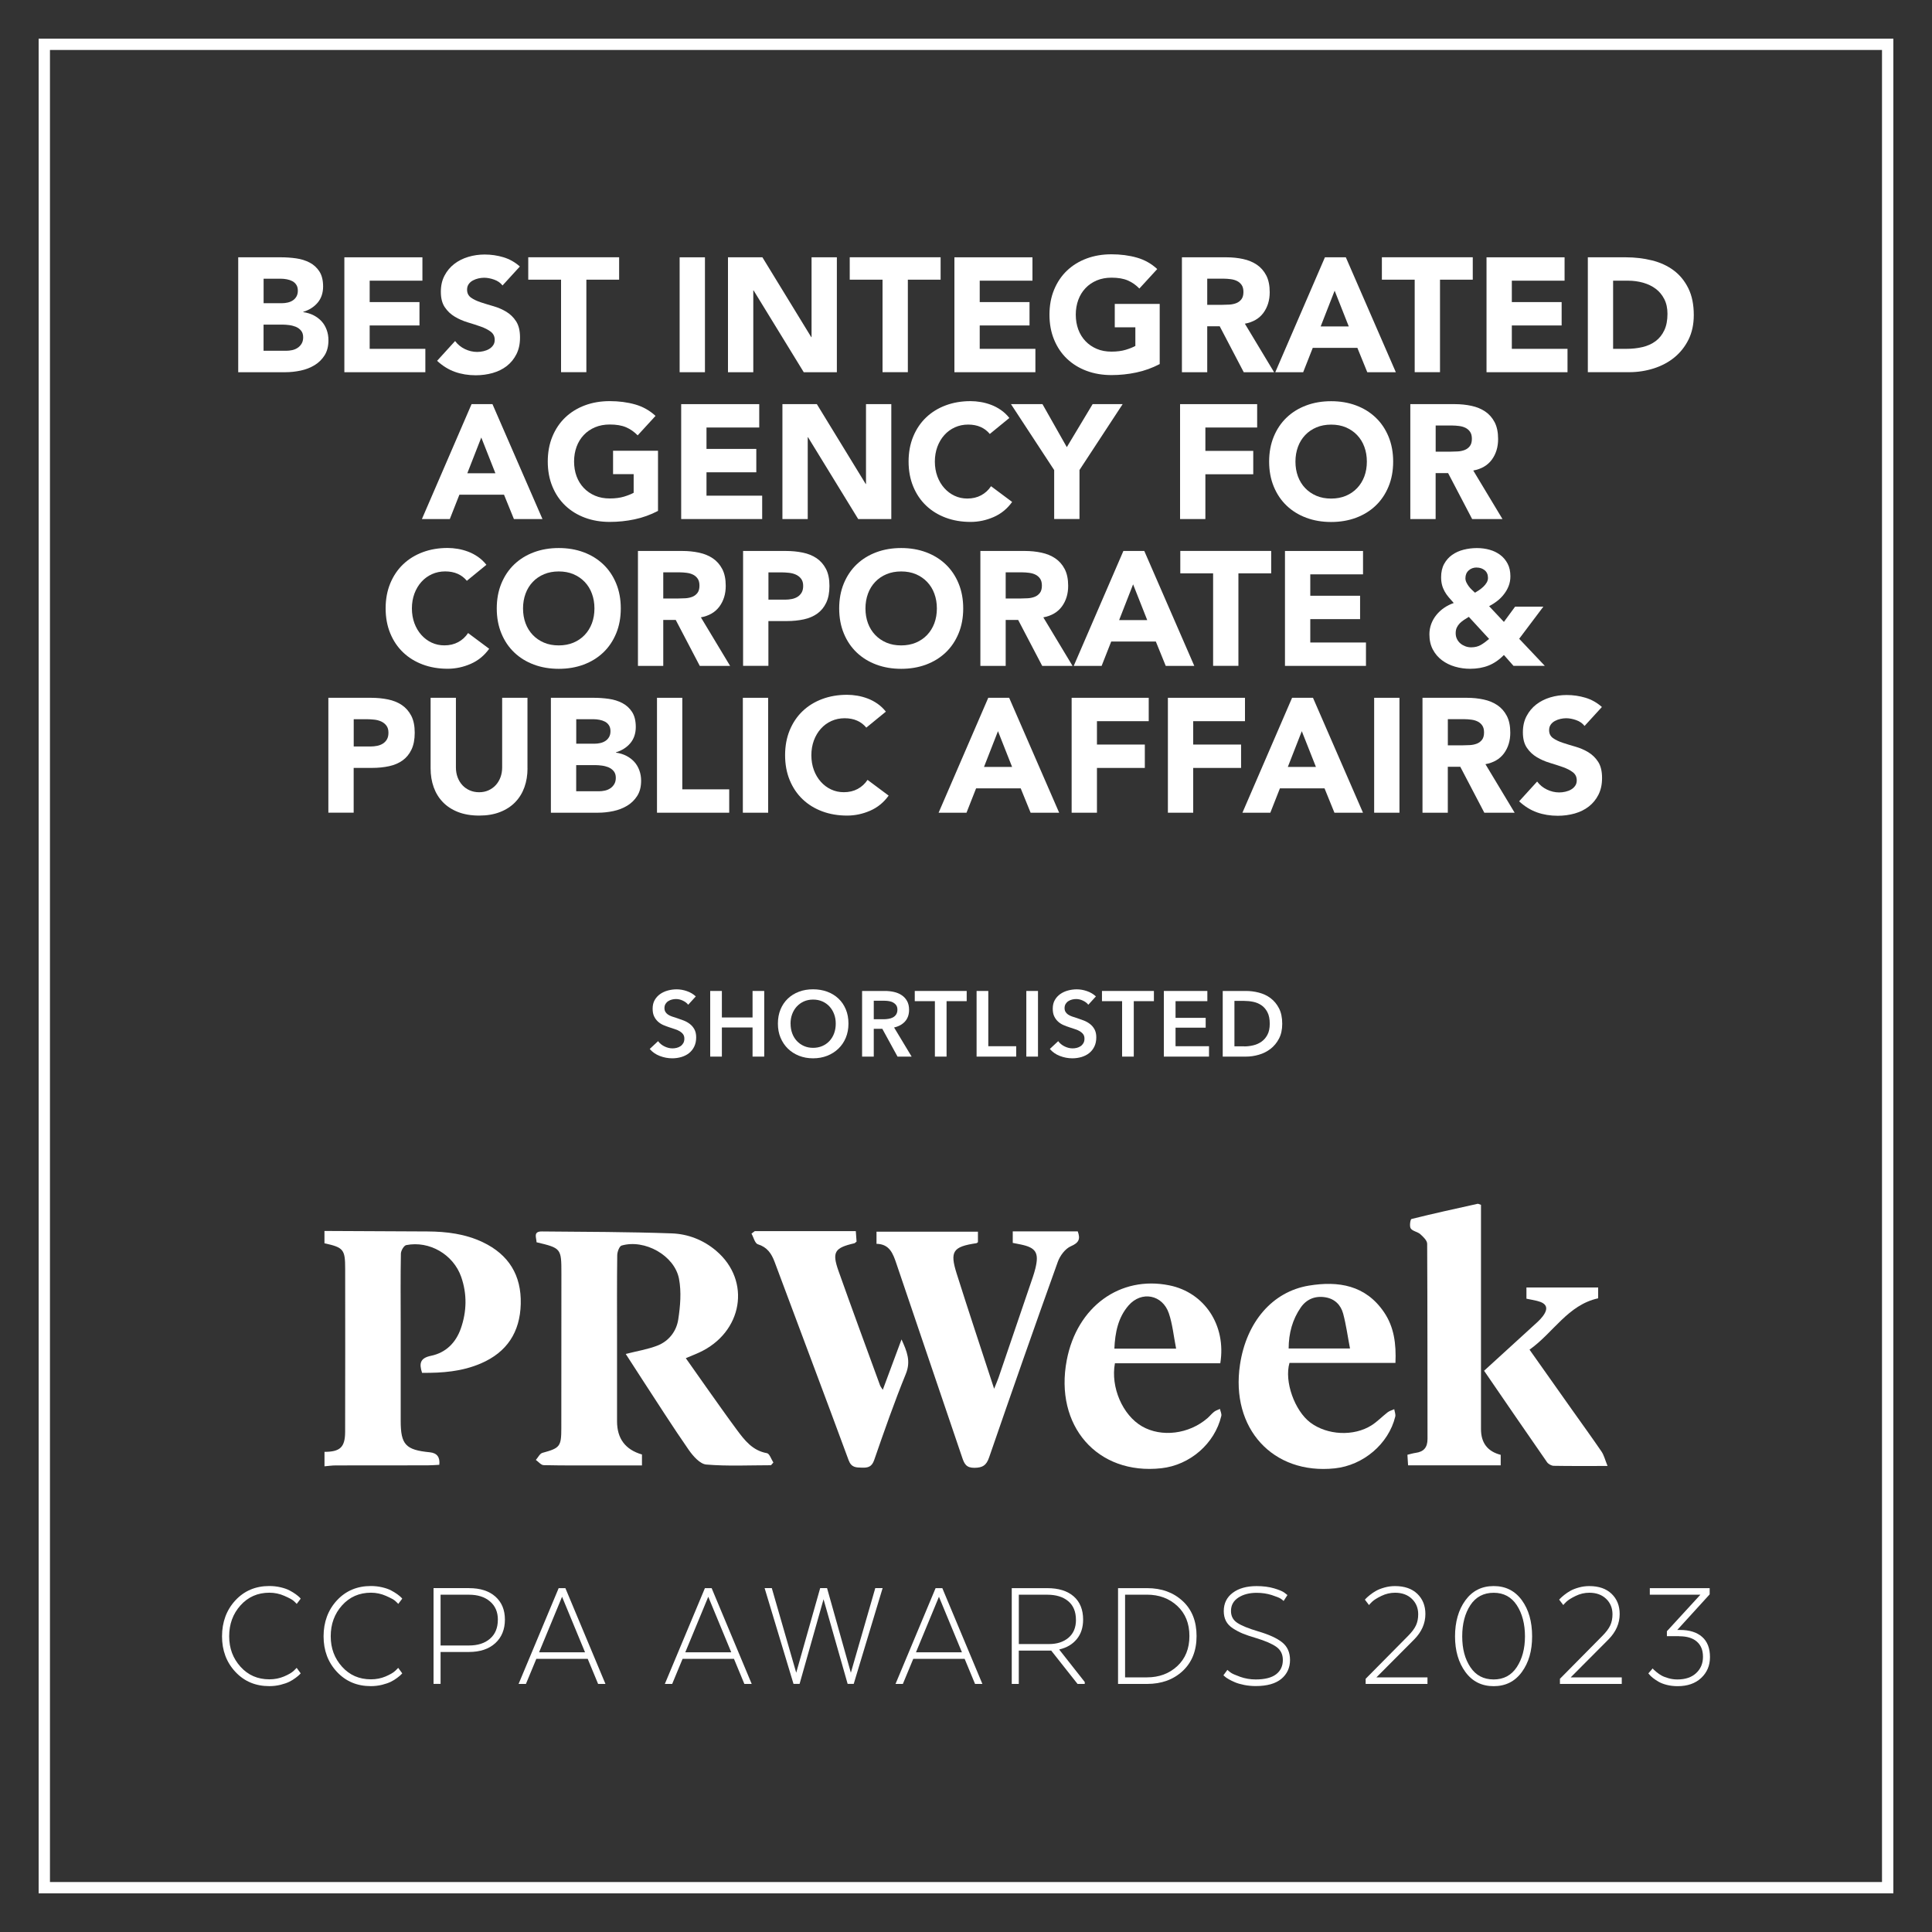 <?xml version="1.0" encoding="UTF-8"?><svg id="Layer_1" xmlns="http://www.w3.org/2000/svg" viewBox="0 0 500 500"><rect x="0" y="0" width="500" height="500" fill="#333333" stroke="none"/><defs><style>.cls-1{fill:#fff;stroke-width:0px;}</style></defs><path class="cls-1" d="M76.79,431.66l1.03,1.4c-.08.08-.19.2-.33.35-.14.15-.46.42-.97.81-.51.39-1.05.72-1.63,1.01-.58.29-1.34.55-2.27.79-.94.23-1.91.35-2.93.35-3.55,0-6.48-1.23-8.78-3.7-2.3-2.46-3.45-5.53-3.45-9.19s1.15-6.82,3.45-9.3c2.3-2.48,5.23-3.72,8.78-3.72,1.02,0,2,.11,2.93.33.94.22,1.71.49,2.31.81s1.14.64,1.59.97c.45.33.79.61,1.01.83l.29.33-1.03,1.36c-.19-.22-.47-.49-.83-.81-.36-.32-1.15-.74-2.38-1.28-1.23-.54-2.51-.81-3.86-.81-3.03,0-5.52,1.1-7.48,3.28-1.96,2.19-2.93,4.85-2.93,7.99s.98,5.72,2.93,7.89c1.96,2.18,4.45,3.26,7.48,3.26,1.35,0,2.61-.25,3.78-.74,1.17-.5,2.02-.99,2.54-1.49l.74-.74Z"/><path class="cls-1" d="M103.07,431.66l1.03,1.4c-.08.08-.19.2-.33.35-.14.15-.46.42-.97.81-.51.39-1.05.72-1.63,1.01-.58.29-1.34.55-2.27.79-.94.23-1.91.35-2.93.35-3.55,0-6.48-1.23-8.78-3.7-2.3-2.46-3.45-5.53-3.45-9.19s1.15-6.82,3.45-9.3c2.3-2.48,5.23-3.72,8.78-3.72,1.02,0,2,.11,2.93.33.94.22,1.71.49,2.31.81s1.14.64,1.59.97c.45.33.79.61,1.01.83l.29.33-1.03,1.36c-.19-.22-.47-.49-.83-.81-.36-.32-1.15-.74-2.38-1.28-1.23-.54-2.51-.81-3.86-.81-3.03,0-5.52,1.1-7.48,3.28-1.96,2.19-2.93,4.85-2.93,7.99s.98,5.72,2.93,7.89c1.96,2.18,4.45,3.26,7.48,3.26,1.35,0,2.61-.25,3.78-.74,1.17-.5,2.02-.99,2.54-1.49l.74-.74Z"/><path class="cls-1" d="M121.41,411.01c2.89,0,5.16.73,6.8,2.19,1.64,1.46,2.46,3.44,2.46,5.95s-.83,4.6-2.5,6.11c-1.67,1.52-3.95,2.27-6.84,2.27h-7.31v8.26h-1.82v-24.79h9.21ZM128.85,419.19c0-2.01-.68-3.59-2.05-4.75-1.36-1.16-3.17-1.73-5.43-1.73h-7.35v13.14h7.35c2.29,0,4.1-.58,5.45-1.76,1.35-1.17,2.02-2.8,2.02-4.9Z"/><path class="cls-1" d="M146.32,411.01l10.37,24.79h-1.9l-2.69-6.49h-13.3l-2.69,6.49h-1.9l10.37-24.79h1.74ZM145.46,413.24l-5.95,14.38h11.9l-5.95-14.38Z"/><path class="cls-1" d="M184.17,411.01l10.37,24.79h-1.9l-2.69-6.49h-13.3l-2.69,6.49h-1.9l10.37-24.79h1.74ZM183.3,413.24l-5.95,14.38h11.9l-5.95-14.38Z"/><path class="cls-1" d="M219.37,435.79l-6.24-21.9-6.2,21.9h-1.57l-7.48-24.79h1.86l6.32,21.9,6.2-21.9h1.78l6.16,21.9,6.32-21.9h1.9l-7.48,24.79h-1.57Z"/><path class="cls-1" d="M243.87,411.01l10.37,24.79h-1.9l-2.69-6.49h-13.3l-2.69,6.49h-1.9l10.37-24.79h1.74ZM243,413.24l-5.95,14.38h11.9l-5.95-14.38Z"/><path class="cls-1" d="M261.84,411.01h9.17c2.95,0,5.23.71,6.86,2.13,1.62,1.42,2.44,3.42,2.44,6.01,0,2.04-.55,3.73-1.65,5.06-1.1,1.34-2.6,2.22-4.5,2.66v.08l6.57,8.35v.5h-1.86l-6.82-8.63h-8.39v8.63h-1.82v-24.79ZM278.45,419.19c0-2.09-.67-3.7-2-4.81-1.34-1.12-3.15-1.67-5.43-1.67h-7.35v12.77h7.81c2.07,0,3.75-.54,5.04-1.63,1.29-1.09,1.94-2.64,1.94-4.65Z"/><path class="cls-1" d="M306.08,414.35c2.4,2.23,3.59,5.25,3.59,9.05s-1.2,6.82-3.59,9.05c-2.4,2.23-5.47,3.35-9.21,3.35h-7.52v-24.79h7.52c3.75,0,6.82,1.12,9.21,3.35ZM296.83,412.7h-5.66v21.4h5.66c3.14,0,5.76-.97,7.85-2.91,2.09-1.94,3.14-4.54,3.14-7.79s-1.05-5.85-3.14-7.79c-2.09-1.94-4.71-2.91-7.85-2.91Z"/><path class="cls-1" d="M316.62,433.56l1.03-1.4c.19.19.47.43.85.7.37.28,1.19.64,2.46,1.1,1.27.45,2.6.68,4.01.68,2.37,0,4.13-.45,5.29-1.34,1.16-.89,1.74-2.13,1.74-3.7,0-1.46-.56-2.59-1.67-3.39-1.12-.8-2.9-1.57-5.35-2.31-1.4-.41-2.54-.8-3.41-1.16-.87-.36-1.71-.81-2.52-1.34s-1.4-1.17-1.78-1.9c-.37-.73-.56-1.58-.56-2.54,0-2.01.78-3.59,2.33-4.75s3.62-1.73,6.18-1.73c1.68,0,3.18.19,4.5.58s2.23.77,2.73,1.16l.74.58-.99,1.53c-.16-.17-.42-.36-.76-.6-.34-.23-1.12-.54-2.31-.93-1.2-.38-2.5-.58-3.9-.58-1.9,0-3.48.41-4.75,1.24s-1.9,1.98-1.9,3.47c0,1.32.54,2.34,1.63,3.06,1.09.72,2.87,1.45,5.35,2.19,2.84.83,4.93,1.78,6.28,2.87,1.35,1.09,2.02,2.61,2.02,4.56s-.75,3.64-2.25,4.88c-1.5,1.24-3.71,1.86-6.63,1.86-1.05,0-2.05-.1-3-.29-.95-.19-1.73-.42-2.35-.68-.62-.26-1.17-.53-1.65-.81-.48-.27-.82-.51-1.01-.7l-.33-.29Z"/><path class="cls-1" d="M353.43,435.79v-1.32l10.95-11.07c.99-.99,1.68-1.91,2.07-2.75.39-.84.58-1.8.58-2.87,0-1.62-.55-2.96-1.65-4.01-1.1-1.05-2.55-1.57-4.34-1.57-1.24,0-2.42.28-3.55.83-1.13.55-1.92,1.05-2.38,1.49s-.72.73-.81.87l-1.07-1.4c.08-.08.2-.21.35-.37.15-.16.48-.45.97-.85.5-.4,1.03-.76,1.59-1.07.56-.32,1.29-.6,2.17-.85s1.79-.37,2.73-.37c2.45,0,4.37.67,5.76,2,1.39,1.34,2.09,3.08,2.09,5.23,0,2.42-.96,4.61-2.89,6.57l-9.79,9.83h13.22v1.69h-15.99Z"/><path class="cls-1" d="M393.85,432.72c-1.78,2.44-4.21,3.66-7.29,3.66s-5.52-1.22-7.31-3.66c-1.79-2.44-2.69-5.52-2.69-9.23s.89-6.89,2.69-9.34c1.79-2.45,4.23-3.68,7.31-3.68s5.51,1.22,7.29,3.66c1.78,2.44,2.66,5.56,2.66,9.36s-.89,6.8-2.66,9.23ZM386.56,434.64c2.59,0,4.59-1.07,5.99-3.2,1.4-2.13,2.11-4.79,2.11-7.95s-.7-5.91-2.11-8.06c-1.41-2.15-3.4-3.22-5.99-3.22s-4.63,1.07-6.03,3.2c-1.4,2.13-2.11,4.83-2.11,8.08s.7,5.85,2.11,7.97c1.41,2.12,3.42,3.18,6.03,3.18Z"/><path class="cls-1" d="M403.71,435.79v-1.32l10.95-11.07c.99-.99,1.68-1.91,2.07-2.75.39-.84.58-1.8.58-2.87,0-1.62-.55-2.96-1.65-4.01-1.1-1.05-2.55-1.57-4.34-1.57-1.24,0-2.42.28-3.55.83-1.13.55-1.92,1.05-2.38,1.49s-.72.73-.81.87l-1.07-1.4c.08-.08.2-.21.35-.37.15-.16.48-.45.97-.85.5-.4,1.03-.76,1.59-1.07.56-.32,1.29-.6,2.17-.85s1.79-.37,2.73-.37c2.45,0,4.37.67,5.76,2,1.39,1.34,2.09,3.08,2.09,5.23,0,2.42-.96,4.61-2.89,6.57l-9.79,9.83h13.22v1.69h-15.99Z"/><path class="cls-1" d="M434.57,423.44h-3.18v-1.28l8.68-9.46h-13.1v-1.69h15.49v1.61l-8.39,9.21h.7c2.45,0,4.36.59,5.72,1.78,1.36,1.18,2.05,2.93,2.05,5.25,0,2.18-.76,3.97-2.27,5.39-1.51,1.42-3.55,2.13-6.11,2.13-.99,0-1.92-.11-2.79-.33-.87-.22-1.58-.5-2.15-.83-.56-.33-1.05-.66-1.47-.99-.41-.33-.7-.61-.87-.83l-.29-.33,1.12-1.28c.05.08.14.19.27.31.12.12.39.35.79.68s.83.62,1.28.87,1.05.47,1.78.68c.73.21,1.49.31,2.29.31,2.04,0,3.65-.54,4.83-1.63,1.18-1.09,1.78-2.5,1.78-4.23s-.52-2.99-1.57-3.92c-1.05-.94-2.58-1.4-4.59-1.4Z"/><path class="cls-1" d="M61.65,66.59h11.09c1.29,0,2.58.09,3.88.27,1.3.18,2.47.55,3.51,1.09s1.88,1.31,2.52,2.29c.64.98.97,2.28.97,3.91s-.47,3.07-1.41,4.18c-.94,1.11-2.18,1.9-3.72,2.37v.08c.98.14,1.87.41,2.67.82s1.48.92,2.06,1.55,1.01,1.37,1.32,2.21c.31.84.46,1.74.46,2.69,0,1.57-.34,2.88-1.01,3.93-.67,1.05-1.54,1.9-2.6,2.54s-2.26,1.11-3.59,1.39c-1.33.28-2.65.42-3.97.42h-12.18v-29.74ZM68.21,78.47h4.75c.5,0,1-.06,1.49-.17.49-.11.93-.29,1.32-.55.39-.25.71-.59.95-1.01.24-.42.36-.92.36-1.51s-.13-1.13-.4-1.53c-.27-.41-.61-.72-1.03-.94-.42-.22-.9-.38-1.43-.48-.53-.1-1.05-.15-1.55-.15h-4.45v6.34ZM68.21,90.78h5.88c.5,0,1.01-.06,1.53-.17.52-.11.99-.31,1.41-.59.42-.28.76-.64,1.03-1.09.27-.45.4-.99.4-1.64,0-.7-.18-1.27-.53-1.7-.35-.43-.79-.76-1.32-.99-.53-.22-1.11-.38-1.72-.46-.62-.08-1.19-.13-1.72-.13h-4.96v6.76Z"/><path class="cls-1" d="M89.12,66.59h20.2v6.05h-13.65v5.54h12.89v6.05h-12.89v6.05h14.41v6.05h-20.96v-29.74Z"/><path class="cls-1" d="M130.03,73.85c-.53-.67-1.25-1.17-2.16-1.49-.91-.32-1.77-.48-2.58-.48-.48,0-.97.06-1.47.17-.5.11-.98.29-1.43.53-.45.24-.81.55-1.09.95-.28.39-.42.87-.42,1.43,0,.9.34,1.58,1.01,2.06.67.48,1.52.88,2.54,1.22,1.02.34,2.12.67,3.3,1.01s2.27.81,3.3,1.43c1.02.62,1.87,1.44,2.54,2.48.67,1.04,1.01,2.42,1.01,4.16s-.31,3.09-.92,4.33c-.62,1.23-1.45,2.25-2.5,3.07s-2.27,1.41-3.65,1.81c-1.39.39-2.85.59-4.39.59-1.93,0-3.72-.29-5.38-.88-1.65-.59-3.19-1.54-4.62-2.86l4.66-5.12c.67.9,1.52,1.59,2.54,2.08,1.02.49,2.08.74,3.17.74.53,0,1.07-.06,1.62-.19s1.04-.31,1.47-.57c.43-.25.78-.57,1.05-.97.27-.39.4-.85.4-1.39,0-.9-.34-1.6-1.03-2.12-.69-.52-1.55-.96-2.58-1.32s-2.16-.73-3.36-1.09c-1.2-.36-2.33-.85-3.36-1.47-1.04-.62-1.9-1.43-2.58-2.44-.69-1.01-1.03-2.34-1.03-3.99s.32-3,.95-4.2c.63-1.2,1.47-2.21,2.52-3.02,1.05-.81,2.26-1.42,3.63-1.83,1.37-.41,2.79-.61,4.24-.61,1.68,0,3.3.24,4.87.71,1.57.48,2.98,1.27,4.24,2.39l-4.49,4.91Z"/><path class="cls-1" d="M145.19,72.38h-8.48v-5.8h23.52v5.8h-8.48v23.94h-6.55v-23.94Z"/><path class="cls-1" d="M175.89,66.59h6.55v29.74h-6.55v-29.74Z"/><path class="cls-1" d="M188.41,66.59h8.9l12.64,20.66h.08v-20.66h6.55v29.74h-8.57l-12.98-21.17h-.08v21.17h-6.55v-29.74Z"/><path class="cls-1" d="M228.39,72.38h-8.48v-5.8h23.52v5.8h-8.48v23.94h-6.55v-23.94Z"/><path class="cls-1" d="M247,66.59h20.2v6.05h-13.65v5.54h12.89v6.05h-12.89v6.05h14.41v6.05h-20.96v-29.74Z"/><path class="cls-1" d="M300.13,94.22c-1.93,1.01-3.95,1.74-6.05,2.18-2.1.45-4.24.67-6.43.67-2.32,0-4.47-.36-6.43-1.09s-3.65-1.77-5.08-3.13-2.54-3-3.34-4.94c-.8-1.93-1.2-4.09-1.2-6.47s.4-4.54,1.2-6.47,1.91-3.58,3.34-4.94c1.43-1.36,3.12-2.4,5.08-3.13,1.96-.73,4.1-1.09,6.43-1.09s4.57.29,6.57.86c2,.57,3.76,1.56,5.27,2.96l-4.62,5.04c-.9-.92-1.9-1.62-3.02-2.1-1.12-.48-2.52-.71-4.2-.71-1.4,0-2.67.24-3.8.71-1.13.48-2.11,1.14-2.92,2-.81.85-1.44,1.87-1.87,3.04-.43,1.18-.65,2.45-.65,3.82s.22,2.68.65,3.84c.43,1.16,1.06,2.17,1.87,3.02.81.85,1.79,1.52,2.92,2,1.13.48,2.4.71,3.8.71s2.66-.16,3.7-.48c1.04-.32,1.86-.65,2.48-.99v-4.83h-5.33v-6.05h11.63v15.54Z"/><path class="cls-1" d="M305.88,66.59h11.51c1.51,0,2.95.15,4.3.44,1.36.29,2.55.78,3.57,1.47,1.02.69,1.83,1.61,2.44,2.77.6,1.16.9,2.61.9,4.35,0,2.1-.55,3.88-1.64,5.36-1.09,1.47-2.69,2.4-4.79,2.79l7.56,12.56h-7.85l-6.22-11.89h-3.23v11.89h-6.55v-29.74ZM312.43,78.89h3.86c.59,0,1.21-.02,1.87-.06s1.25-.17,1.79-.38.97-.54,1.32-.99c.35-.45.53-1.08.53-1.89,0-.76-.15-1.36-.46-1.81-.31-.45-.7-.79-1.18-1.03-.48-.24-1.02-.4-1.64-.48-.62-.08-1.22-.13-1.81-.13h-4.28v6.76Z"/><path class="cls-1" d="M342.88,66.59h5.42l12.94,29.74h-7.39l-2.56-6.3h-11.55l-2.48,6.3h-7.22l12.85-29.74ZM345.4,75.24l-3.61,9.24h7.27l-3.65-9.24Z"/><path class="cls-1" d="M366.11,72.38h-8.48v-5.8h23.52v5.8h-8.48v23.94h-6.55v-23.94Z"/><path class="cls-1" d="M384.71,66.59h20.2v6.05h-13.65v5.54h12.89v6.05h-12.89v6.05h14.41v6.05h-20.96v-29.74Z"/><path class="cls-1" d="M410.92,66.59h9.83c2.38,0,4.64.27,6.78.8,2.14.53,4.01,1.39,5.61,2.58,1.6,1.19,2.86,2.74,3.8,4.64.94,1.9,1.41,4.21,1.41,6.93,0,2.41-.46,4.53-1.37,6.36-.91,1.83-2.14,3.37-3.67,4.62-1.54,1.25-3.32,2.19-5.33,2.83-2.02.64-4.13.97-6.34.97h-10.71v-29.74ZM417.47,90.28h3.4c1.51,0,2.92-.15,4.22-.46,1.3-.31,2.43-.82,3.38-1.53.95-.71,1.7-1.65,2.25-2.81.55-1.16.82-2.58.82-4.26,0-1.46-.27-2.72-.82-3.8s-1.28-1.97-2.21-2.67c-.92-.7-2.01-1.22-3.25-1.58-1.25-.35-2.56-.53-3.93-.53h-3.86v17.64Z"/><path class="cls-1" d="M122.03,104.59h5.42l12.94,29.74h-7.39l-2.56-6.3h-11.55l-2.48,6.3h-7.22l12.85-29.74ZM124.55,113.24l-3.61,9.24h7.27l-3.65-9.24Z"/><path class="cls-1" d="M170.29,132.22c-1.93,1.01-3.95,1.74-6.05,2.18-2.1.45-4.24.67-6.43.67-2.32,0-4.47-.36-6.43-1.09s-3.65-1.77-5.08-3.13-2.54-3-3.34-4.94c-.8-1.93-1.2-4.09-1.2-6.47s.4-4.54,1.2-6.47,1.91-3.58,3.34-4.94c1.43-1.36,3.12-2.4,5.08-3.13,1.96-.73,4.1-1.09,6.43-1.09s4.57.29,6.57.86c2,.57,3.76,1.56,5.27,2.96l-4.62,5.04c-.9-.92-1.9-1.62-3.02-2.1-1.12-.48-2.52-.71-4.2-.71-1.4,0-2.67.24-3.8.71-1.13.48-2.11,1.14-2.92,2-.81.85-1.44,1.87-1.87,3.04-.43,1.18-.65,2.45-.65,3.82s.22,2.68.65,3.84c.43,1.16,1.06,2.17,1.87,3.02.81.85,1.79,1.52,2.92,2,1.13.48,2.4.71,3.8.71s2.66-.16,3.7-.48c1.04-.32,1.86-.65,2.48-.99v-4.83h-5.33v-6.05h11.63v15.54Z"/><path class="cls-1" d="M176.29,104.59h20.2v6.05h-13.65v5.54h12.89v6.05h-12.89v6.05h14.41v6.05h-20.96v-29.74Z"/><path class="cls-1" d="M202.5,104.59h8.9l12.64,20.66h.08v-20.66h6.55v29.74h-8.57l-12.98-21.17h-.08v21.17h-6.55v-29.74Z"/><path class="cls-1" d="M256.17,112.32c-.64-.78-1.43-1.39-2.37-1.81-.94-.42-2.02-.63-3.25-.63s-2.37.24-3.42.71c-1.05.48-1.96,1.14-2.73,2-.77.85-1.37,1.87-1.81,3.04-.43,1.18-.65,2.45-.65,3.82s.22,2.68.65,3.84c.43,1.16,1.03,2.17,1.79,3.02.76.85,1.64,1.52,2.67,2,1.02.48,2.12.71,3.3.71,1.34,0,2.53-.28,3.57-.84,1.04-.56,1.89-1.34,2.56-2.35l5.46,4.07c-1.26,1.76-2.86,3.07-4.79,3.91-1.93.84-3.92,1.26-5.96,1.26-2.32,0-4.47-.36-6.43-1.09s-3.65-1.77-5.08-3.13-2.54-3-3.34-4.94c-.8-1.93-1.2-4.09-1.2-6.47s.4-4.54,1.2-6.47,1.91-3.58,3.34-4.94c1.43-1.36,3.12-2.4,5.08-3.13,1.96-.73,4.1-1.09,6.43-1.09.84,0,1.71.08,2.62.23s1.81.4,2.69.73,1.73.78,2.54,1.34c.81.56,1.54,1.25,2.18,2.06l-5.04,4.12Z"/><path class="cls-1" d="M272.81,121.64l-11.17-17.05h8.15l6.3,11.13,6.68-11.13h7.77l-11.17,17.05v12.68h-6.55v-12.68Z"/><path class="cls-1" d="M305.4,104.59h19.95v6.05h-13.4v6.05h12.39v6.05h-12.39v11.59h-6.55v-29.74Z"/><path class="cls-1" d="M328.45,119.46c0-2.38.4-4.54,1.2-6.47s1.91-3.58,3.34-4.94c1.43-1.36,3.12-2.4,5.08-3.13,1.96-.73,4.1-1.09,6.43-1.09s4.47.36,6.43,1.09c1.96.73,3.65,1.77,5.08,3.13,1.43,1.36,2.54,3,3.34,4.94s1.2,4.09,1.2,6.47-.4,4.54-1.2,6.47c-.8,1.93-1.91,3.58-3.34,4.94-1.43,1.36-3.12,2.4-5.08,3.13-1.96.73-4.1,1.09-6.43,1.09s-4.47-.36-6.43-1.09-3.65-1.77-5.08-3.13-2.54-3-3.34-4.94c-.8-1.93-1.2-4.09-1.2-6.47ZM335.26,119.46c0,1.4.22,2.68.65,3.84.43,1.16,1.06,2.17,1.87,3.02.81.85,1.79,1.52,2.92,2,1.13.48,2.4.71,3.8.71s2.67-.24,3.8-.71c1.13-.48,2.11-1.14,2.92-2,.81-.85,1.43-1.86,1.87-3.02.43-1.16.65-2.44.65-3.84s-.22-2.65-.65-3.82c-.43-1.18-1.06-2.19-1.87-3.04-.81-.85-1.79-1.52-2.92-2-1.13-.48-2.4-.71-3.8-.71s-2.67.24-3.8.71c-1.13.48-2.11,1.14-2.92,2-.81.85-1.44,1.87-1.87,3.04-.43,1.18-.65,2.45-.65,3.82Z"/><path class="cls-1" d="M364.99,104.59h11.51c1.51,0,2.95.15,4.3.44,1.36.29,2.55.78,3.57,1.47,1.02.69,1.83,1.61,2.44,2.77.6,1.16.9,2.61.9,4.35,0,2.1-.55,3.88-1.64,5.36-1.09,1.47-2.69,2.4-4.79,2.79l7.56,12.56h-7.85l-6.22-11.89h-3.23v11.89h-6.55v-29.74ZM371.55,116.89h3.86c.59,0,1.21-.02,1.87-.06s1.25-.17,1.79-.38.97-.54,1.32-.99c.35-.45.53-1.08.53-1.89,0-.76-.15-1.36-.46-1.81-.31-.45-.7-.79-1.18-1.03-.48-.24-1.02-.4-1.64-.48-.62-.08-1.22-.13-1.81-.13h-4.28v6.76Z"/><path class="cls-1" d="M120.83,150.32c-.64-.78-1.43-1.39-2.37-1.81-.94-.42-2.02-.63-3.25-.63s-2.37.24-3.42.71c-1.05.48-1.96,1.14-2.73,2-.77.85-1.37,1.87-1.81,3.04-.43,1.18-.65,2.45-.65,3.82s.22,2.68.65,3.84c.43,1.16,1.03,2.17,1.79,3.02.76.85,1.64,1.52,2.67,2,1.02.48,2.12.71,3.3.71,1.34,0,2.53-.28,3.57-.84,1.04-.56,1.89-1.34,2.56-2.35l5.46,4.07c-1.26,1.76-2.86,3.07-4.79,3.91-1.93.84-3.92,1.26-5.96,1.26-2.32,0-4.47-.36-6.43-1.09s-3.65-1.77-5.08-3.13-2.54-3-3.34-4.94c-.8-1.93-1.2-4.09-1.2-6.47s.4-4.54,1.2-6.47,1.91-3.58,3.34-4.94c1.43-1.36,3.12-2.4,5.08-3.13,1.96-.73,4.1-1.09,6.43-1.09.84,0,1.71.08,2.62.23s1.81.4,2.69.73,1.73.78,2.54,1.34c.81.56,1.54,1.25,2.18,2.06l-5.04,4.12Z"/><path class="cls-1" d="M128.56,157.46c0-2.38.4-4.54,1.2-6.47s1.91-3.58,3.34-4.94c1.43-1.36,3.12-2.4,5.08-3.13,1.96-.73,4.1-1.09,6.43-1.09s4.47.36,6.43,1.09c1.96.73,3.65,1.77,5.08,3.13,1.43,1.36,2.54,3,3.34,4.94s1.2,4.09,1.2,6.47-.4,4.54-1.2,6.47c-.8,1.93-1.91,3.58-3.34,4.94-1.43,1.36-3.12,2.4-5.08,3.13-1.96.73-4.1,1.09-6.43,1.09s-4.47-.36-6.43-1.09-3.65-1.77-5.08-3.13-2.54-3-3.34-4.94c-.8-1.93-1.2-4.09-1.2-6.47ZM135.36,157.46c0,1.4.22,2.68.65,3.84.43,1.16,1.06,2.17,1.87,3.02.81.85,1.79,1.52,2.92,2,1.13.48,2.4.71,3.8.71s2.67-.24,3.8-.71c1.13-.48,2.11-1.14,2.92-2,.81-.85,1.43-1.86,1.87-3.02.43-1.16.65-2.44.65-3.84s-.22-2.65-.65-3.82c-.43-1.18-1.06-2.19-1.87-3.04-.81-.85-1.79-1.52-2.92-2-1.13-.48-2.4-.71-3.8-.71s-2.67.24-3.8.71c-1.13.48-2.11,1.14-2.92,2-.81.85-1.44,1.87-1.87,3.04-.43,1.18-.65,2.45-.65,3.82Z"/><path class="cls-1" d="M165.1,142.59h11.51c1.51,0,2.95.15,4.3.44,1.36.29,2.55.78,3.57,1.47,1.02.69,1.83,1.61,2.44,2.77.6,1.16.9,2.61.9,4.35,0,2.1-.55,3.88-1.64,5.36-1.09,1.47-2.69,2.4-4.79,2.79l7.56,12.56h-7.85l-6.22-11.89h-3.23v11.89h-6.55v-29.74ZM171.65,154.89h3.86c.59,0,1.21-.02,1.87-.06s1.25-.17,1.79-.38.97-.54,1.32-.99c.35-.45.53-1.08.53-1.89,0-.76-.15-1.36-.46-1.81-.31-.45-.7-.79-1.18-1.03-.48-.24-1.02-.4-1.64-.48-.62-.08-1.22-.13-1.81-.13h-4.28v6.76Z"/><path class="cls-1" d="M192.31,142.59h11.05c1.54,0,3,.14,4.37.42,1.37.28,2.57.76,3.59,1.45,1.02.69,1.83,1.61,2.44,2.77.6,1.16.9,2.62.9,4.39s-.28,3.19-.84,4.37c-.56,1.18-1.33,2.11-2.31,2.81-.98.7-2.14,1.2-3.49,1.49-1.34.29-2.8.44-4.37.44h-4.79v11.59h-6.55v-29.74ZM198.87,155.19h4.37c.59,0,1.15-.06,1.7-.17.55-.11,1.04-.3,1.47-.57.43-.27.78-.63,1.05-1.09.27-.46.4-1.04.4-1.74,0-.76-.18-1.37-.53-1.83-.35-.46-.8-.82-1.34-1.07-.55-.25-1.16-.41-1.83-.48-.67-.07-1.32-.11-1.93-.11h-3.36v7.06Z"/><path class="cls-1" d="M217.18,157.46c0-2.38.4-4.54,1.2-6.47s1.91-3.58,3.34-4.94c1.43-1.36,3.12-2.4,5.08-3.13,1.96-.73,4.1-1.09,6.43-1.09s4.47.36,6.43,1.09c1.96.73,3.65,1.77,5.08,3.13,1.43,1.36,2.54,3,3.34,4.94s1.2,4.09,1.2,6.47-.4,4.54-1.2,6.47c-.8,1.93-1.91,3.58-3.34,4.94-1.43,1.36-3.12,2.4-5.08,3.13-1.96.73-4.1,1.09-6.43,1.09s-4.47-.36-6.43-1.09-3.65-1.77-5.08-3.13-2.54-3-3.34-4.94c-.8-1.93-1.2-4.09-1.2-6.47ZM223.98,157.46c0,1.4.22,2.68.65,3.84.43,1.16,1.06,2.17,1.87,3.02.81.85,1.79,1.52,2.92,2,1.13.48,2.4.71,3.8.71s2.67-.24,3.8-.71c1.13-.48,2.11-1.14,2.92-2,.81-.85,1.43-1.86,1.87-3.02.43-1.16.65-2.44.65-3.84s-.22-2.65-.65-3.82c-.43-1.18-1.06-2.19-1.87-3.04-.81-.85-1.79-1.52-2.92-2-1.13-.48-2.4-.71-3.8-.71s-2.67.24-3.8.71c-1.13.48-2.11,1.14-2.92,2-.81.85-1.44,1.87-1.87,3.04-.43,1.18-.65,2.45-.65,3.82Z"/><path class="cls-1" d="M253.72,142.59h11.51c1.51,0,2.95.15,4.3.44,1.36.29,2.55.78,3.57,1.47,1.02.69,1.83,1.61,2.44,2.77.6,1.16.9,2.61.9,4.35,0,2.1-.55,3.88-1.64,5.36-1.09,1.47-2.69,2.4-4.79,2.79l7.56,12.56h-7.85l-6.22-11.89h-3.23v11.89h-6.55v-29.74ZM260.27,154.89h3.86c.59,0,1.21-.02,1.87-.06s1.25-.17,1.79-.38.97-.54,1.32-.99c.35-.45.53-1.08.53-1.89,0-.76-.15-1.36-.46-1.81-.31-.45-.7-.79-1.18-1.03-.48-.24-1.02-.4-1.64-.48-.62-.08-1.22-.13-1.81-.13h-4.28v6.76Z"/><path class="cls-1" d="M290.72,142.59h5.42l12.94,29.74h-7.39l-2.56-6.3h-11.55l-2.48,6.3h-7.22l12.85-29.74ZM293.24,151.24l-3.61,9.24h7.27l-3.65-9.24Z"/><path class="cls-1" d="M313.94,148.38h-8.48v-5.8h23.52v5.8h-8.48v23.94h-6.55v-23.94Z"/><path class="cls-1" d="M332.55,142.59h20.2v6.05h-13.65v5.54h12.89v6.05h-12.89v6.05h14.41v6.05h-20.96v-29.74Z"/><path class="cls-1" d="M393.16,165.31l6.64,7.01h-8.11l-2.48-2.81c-1.23,1.26-2.56,2.17-3.97,2.73-1.41.56-3,.84-4.77.84-1.34,0-2.65-.18-3.91-.55-1.26-.36-2.39-.92-3.38-1.66-.99-.74-1.78-1.67-2.37-2.79-.59-1.12-.88-2.42-.88-3.91,0-.95.16-1.85.48-2.71.32-.85.77-1.63,1.34-2.33.57-.7,1.24-1.31,2-1.83s1.58-.93,2.48-1.24c-.48-.53-.92-1.04-1.32-1.51-.41-.48-.76-.98-1.05-1.51-.29-.53-.52-1.09-.67-1.68-.15-.59-.23-1.25-.23-1.97,0-1.34.26-2.49.78-3.44.52-.95,1.21-1.74,2.08-2.35s1.86-1.06,2.98-1.34c1.12-.28,2.27-.42,3.44-.42s2.24.15,3.28.44,1.95.74,2.75,1.34c.8.6,1.43,1.36,1.91,2.27.48.91.71,2,.71,3.26,0,.9-.15,1.72-.44,2.48s-.69,1.46-1.2,2.12c-.5.66-1.08,1.25-1.74,1.76-.66.52-1.37.97-2.12,1.37l3.82,4.07,2.9-3.95h7.31l-6.26,8.32ZM380.13,159.64c-.42.25-.83.51-1.24.78-.41.27-.77.56-1.09.88-.32.32-.58.69-.78,1.11-.2.42-.29.91-.29,1.47s.11,1.06.34,1.51c.22.45.52.83.88,1.13.36.31.79.55,1.28.74.49.18.99.27,1.49.27.98,0,1.83-.21,2.54-.63.71-.42,1.42-.94,2.12-1.55l-5.25-5.71ZM382.15,146.87c-.81,0-1.5.25-2.06.76-.56.5-.84,1.18-.84,2.02,0,.36.08.72.25,1.07.17.35.37.69.61,1.01.24.32.5.62.8.9.29.28.57.53.82.76.34-.2.7-.43,1.09-.69.39-.27.76-.56,1.09-.88s.62-.67.84-1.05c.22-.38.34-.78.34-1.2,0-.87-.29-1.53-.86-2-.57-.46-1.27-.69-2.08-.69Z"/><path class="cls-1" d="M84.98,180.59h11.05c1.54,0,3,.14,4.37.42,1.37.28,2.57.76,3.59,1.45,1.02.69,1.83,1.61,2.44,2.77.6,1.16.9,2.62.9,4.39s-.28,3.19-.84,4.37c-.56,1.18-1.33,2.11-2.31,2.81-.98.7-2.14,1.2-3.49,1.49-1.34.29-2.8.44-4.37.44h-4.79v11.59h-6.55v-29.74ZM91.54,193.19h4.37c.59,0,1.15-.06,1.7-.17.55-.11,1.04-.3,1.47-.57.43-.27.78-.63,1.05-1.09.27-.46.4-1.04.4-1.74,0-.76-.18-1.37-.53-1.83-.35-.46-.8-.82-1.34-1.07-.55-.25-1.16-.41-1.83-.48-.67-.07-1.32-.11-1.93-.11h-3.36v7.06Z"/><path class="cls-1" d="M136.52,198.86c0,1.76-.27,3.39-.8,4.87s-1.32,2.77-2.37,3.86c-1.05,1.09-2.36,1.95-3.93,2.56-1.57.62-3.37.92-5.42.92s-3.89-.31-5.46-.92c-1.57-.62-2.88-1.47-3.93-2.56-1.05-1.09-1.84-2.38-2.37-3.86-.53-1.48-.8-3.11-.8-4.87v-18.27h6.55v18.02c0,.92.15,1.78.44,2.56.29.78.71,1.46,1.24,2.04.53.57,1.17,1.02,1.91,1.34.74.32,1.55.48,2.42.48s1.67-.16,2.39-.48c.73-.32,1.36-.77,1.89-1.34.53-.57.94-1.25,1.24-2.04.29-.78.44-1.64.44-2.56v-18.02h6.55v18.27Z"/><path class="cls-1" d="M142.57,180.59h11.09c1.29,0,2.58.09,3.88.27,1.3.18,2.47.55,3.51,1.09s1.88,1.31,2.52,2.29c.64.98.97,2.28.97,3.91s-.47,3.07-1.41,4.18c-.94,1.11-2.18,1.9-3.72,2.37v.08c.98.14,1.87.41,2.67.82s1.48.92,2.06,1.55,1.01,1.37,1.32,2.21c.31.84.46,1.74.46,2.69,0,1.57-.34,2.88-1.01,3.93-.67,1.05-1.54,1.9-2.6,2.54s-2.26,1.11-3.59,1.39c-1.33.28-2.65.42-3.97.42h-12.18v-29.74ZM149.12,192.47h4.75c.5,0,1-.06,1.49-.17.49-.11.93-.29,1.32-.55.39-.25.71-.59.95-1.01.24-.42.36-.92.36-1.51s-.13-1.13-.4-1.53c-.27-.41-.61-.72-1.03-.94-.42-.22-.9-.38-1.43-.48-.53-.1-1.05-.15-1.55-.15h-4.45v6.34ZM149.12,204.78h5.88c.5,0,1.01-.06,1.53-.17.52-.11.99-.31,1.41-.59.42-.28.76-.64,1.03-1.09.27-.45.4-.99.4-1.64,0-.7-.18-1.27-.53-1.7-.35-.43-.79-.76-1.32-.99-.53-.22-1.11-.38-1.72-.46-.62-.08-1.19-.13-1.72-.13h-4.96v6.76Z"/><path class="cls-1" d="M170.03,180.59h6.55v23.69h12.14v6.05h-18.69v-29.74Z"/><path class="cls-1" d="M192.25,180.59h6.55v29.74h-6.55v-29.74Z"/><path class="cls-1" d="M224.21,188.32c-.64-.78-1.43-1.39-2.37-1.81-.94-.42-2.02-.63-3.25-.63s-2.37.24-3.42.71c-1.05.48-1.96,1.14-2.73,2-.77.85-1.37,1.87-1.81,3.04-.43,1.18-.65,2.45-.65,3.82s.22,2.68.65,3.84c.43,1.16,1.03,2.17,1.79,3.02.76.85,1.64,1.52,2.67,2,1.02.48,2.12.71,3.3.71,1.34,0,2.53-.28,3.57-.84,1.04-.56,1.89-1.34,2.56-2.35l5.46,4.07c-1.26,1.76-2.86,3.07-4.79,3.91-1.93.84-3.92,1.26-5.96,1.26-2.32,0-4.47-.36-6.43-1.09s-3.65-1.77-5.08-3.13-2.54-3-3.34-4.94c-.8-1.93-1.2-4.09-1.2-6.47s.4-4.54,1.2-6.47,1.91-3.58,3.34-4.94c1.43-1.36,3.12-2.4,5.08-3.13,1.96-.73,4.1-1.09,6.43-1.09.84,0,1.71.08,2.62.23s1.81.4,2.69.73,1.73.78,2.54,1.34c.81.56,1.54,1.25,2.18,2.06l-5.04,4.12Z"/><path class="cls-1" d="M255.75,180.59h5.42l12.94,29.74h-7.39l-2.56-6.3h-11.55l-2.48,6.3h-7.22l12.85-29.74ZM258.27,189.24l-3.61,9.24h7.27l-3.65-9.24Z"/><path class="cls-1" d="M277.34,180.59h19.95v6.05h-13.4v6.05h12.39v6.05h-12.39v11.59h-6.55v-29.74Z"/><path class="cls-1" d="M302.25,180.59h19.95v6.05h-13.4v6.05h12.39v6.05h-12.39v11.59h-6.55v-29.74Z"/><path class="cls-1" d="M334.38,180.59h5.42l12.94,29.74h-7.39l-2.56-6.3h-11.55l-2.48,6.3h-7.22l12.85-29.74ZM336.9,189.24l-3.61,9.24h7.27l-3.65-9.24Z"/><path class="cls-1" d="M355.63,180.59h6.55v29.74h-6.55v-29.74Z"/><path class="cls-1" d="M368.14,180.59h11.51c1.51,0,2.95.15,4.3.44,1.36.29,2.55.78,3.57,1.47,1.02.69,1.83,1.61,2.44,2.77.6,1.16.9,2.61.9,4.35,0,2.1-.55,3.88-1.64,5.36-1.09,1.47-2.69,2.4-4.79,2.79l7.56,12.56h-7.85l-6.22-11.89h-3.23v11.89h-6.55v-29.74ZM374.7,192.89h3.86c.59,0,1.21-.02,1.87-.06s1.25-.17,1.79-.38.97-.54,1.32-.99c.35-.45.53-1.08.53-1.89,0-.76-.15-1.36-.46-1.81-.31-.45-.7-.79-1.18-1.03-.48-.24-1.02-.4-1.64-.48-.62-.08-1.22-.13-1.81-.13h-4.28v6.76Z"/><path class="cls-1" d="M410.06,187.85c-.53-.67-1.25-1.17-2.16-1.49-.91-.32-1.77-.48-2.58-.48-.48,0-.97.06-1.47.17-.5.11-.98.29-1.43.53-.45.24-.81.55-1.09.95-.28.39-.42.87-.42,1.43,0,.9.34,1.58,1.01,2.06.67.48,1.52.88,2.54,1.22,1.02.34,2.12.67,3.3,1.01s2.27.81,3.3,1.43c1.02.62,1.87,1.44,2.54,2.48.67,1.04,1.01,2.42,1.01,4.16s-.31,3.09-.92,4.33c-.62,1.23-1.45,2.25-2.5,3.07s-2.27,1.41-3.65,1.81c-1.39.39-2.85.59-4.39.59-1.93,0-3.72-.29-5.38-.88-1.65-.59-3.19-1.54-4.62-2.86l4.66-5.12c.67.9,1.52,1.59,2.54,2.08,1.02.49,2.08.74,3.17.74.53,0,1.07-.06,1.62-.19s1.04-.31,1.47-.57c.43-.25.78-.57,1.05-.97.27-.39.4-.85.4-1.39,0-.9-.34-1.6-1.03-2.12-.69-.52-1.55-.96-2.58-1.32s-2.16-.73-3.36-1.09c-1.2-.36-2.33-.85-3.36-1.47-1.04-.62-1.9-1.43-2.58-2.44-.69-1.01-1.03-2.34-1.03-3.99s.32-3,.95-4.2c.63-1.2,1.47-2.21,2.52-3.02,1.05-.81,2.26-1.42,3.63-1.83,1.37-.41,2.79-.61,4.24-.61,1.68,0,3.3.24,4.87.71,1.57.48,2.98,1.27,4.24,2.39l-4.49,4.91Z"/><path class="cls-1" d="M178.09,260.01c-.32-.42-.77-.76-1.36-1.04-.58-.28-1.17-.42-1.76-.42-.35,0-.7.04-1.06.13-.35.09-.67.22-.96.41-.29.18-.52.42-.71.72-.18.3-.28.65-.28,1.07,0,.38.08.71.24.98.16.27.38.5.66.7.28.19.62.36,1.02.5.4.14.84.29,1.32.43.54.18,1.11.38,1.69.6.58.22,1.12.52,1.61.89s.89.83,1.2,1.39c.31.56.47,1.26.47,2.09,0,.91-.17,1.71-.5,2.39s-.78,1.24-1.34,1.69c-.56.45-1.22.78-1.97,1.01-.75.22-1.54.34-2.38.34-1.1,0-2.18-.2-3.24-.61-1.06-.41-1.92-1.01-2.59-1.81l2.16-2.02c.42.58.97,1.03,1.67,1.37.7.34,1.38.5,2.05.5.35,0,.71-.04,1.08-.13s.7-.24,1-.44.54-.47.72-.78c.18-.31.28-.7.28-1.16s-.1-.82-.31-1.12c-.21-.3-.49-.55-.84-.77-.35-.22-.77-.4-1.25-.56-.48-.16-.98-.33-1.51-.5-.51-.16-1.02-.35-1.54-.58-.51-.22-.97-.52-1.38-.89-.41-.37-.74-.82-1-1.36s-.38-1.2-.38-2c0-.86.18-1.61.54-2.23.36-.62.83-1.14,1.42-1.55s1.25-.71,1.99-.91c.74-.2,1.5-.3,2.27-.3.86,0,1.74.15,2.63.46.89.3,1.66.76,2.32,1.37l-1.97,2.16Z"/><path class="cls-1" d="M183.8,256.46h3.02v6.86h7.94v-6.86h3.02v16.99h-3.02v-7.54h-7.94v7.54h-3.02v-16.99Z"/><path class="cls-1" d="M201.32,264.91c0-1.36.23-2.59.68-3.68s1.09-2.03,1.9-2.8c.81-.77,1.77-1.36,2.88-1.78s2.32-.62,3.64-.62,2.55.21,3.67.62c1.12.42,2.09,1.01,2.9,1.78.82.77,1.45,1.7,1.91,2.8s.68,2.32.68,3.68-.23,2.54-.68,3.64c-.46,1.1-1.09,2.04-1.91,2.83-.82.79-1.78,1.41-2.9,1.85-1.12.44-2.34.66-3.67.66s-2.52-.22-3.64-.66c-1.11-.44-2.07-1.06-2.88-1.85s-1.44-1.74-1.9-2.83c-.46-1.1-.68-2.31-.68-3.64ZM204.6,264.91c0,.91.14,1.75.42,2.51.28.76.68,1.42,1.2,1.98.52.56,1.14,1,1.85,1.31.71.31,1.5.47,2.36.47s1.66-.16,2.38-.47c.72-.31,1.34-.75,1.86-1.31.52-.56.92-1.22,1.2-1.98.28-.76.42-1.6.42-2.51s-.14-1.7-.42-2.45c-.28-.75-.68-1.41-1.19-1.97-.51-.56-1.13-1-1.85-1.32-.72-.32-1.52-.48-2.4-.48s-1.68.16-2.39.48c-.71.32-1.32.76-1.84,1.32-.51.56-.91,1.22-1.19,1.97-.28.75-.42,1.57-.42,2.45Z"/><path class="cls-1" d="M223.11,256.46h5.9c.8,0,1.58.08,2.33.25.75.17,1.42.44,2,.83.58.38,1.05.89,1.4,1.51s.53,1.38.53,2.28c0,1.23-.35,2.24-1.04,3.01s-1.64,1.3-2.84,1.57l4.54,7.54h-3.65l-3.94-7.2h-2.21v7.2h-3.02v-16.99ZM228.6,263.78c.43,0,.86-.03,1.3-.1s.82-.18,1.16-.36c.34-.18.63-.43.85-.76.22-.33.34-.75.34-1.26,0-.46-.1-.84-.31-1.14-.21-.3-.47-.53-.79-.71-.32-.18-.68-.3-1.09-.36-.41-.06-.8-.1-1.19-.1h-2.74v4.78h2.47Z"/><path class="cls-1" d="M241.95,259.1h-5.21v-2.64h13.44v2.64h-5.21v14.35h-3.02v-14.35Z"/><path class="cls-1" d="M252.75,256.46h3.02v14.3h7.22v2.69h-10.25v-16.99Z"/><path class="cls-1" d="M265.61,256.46h3.02v16.99h-3.02v-16.99Z"/><path class="cls-1" d="M281.64,260.01c-.32-.42-.77-.76-1.36-1.04-.58-.28-1.17-.42-1.76-.42-.35,0-.7.04-1.06.13-.35.09-.67.22-.96.41-.29.18-.52.42-.71.72-.18.3-.28.65-.28,1.07,0,.38.08.71.24.98.16.27.38.5.66.7.28.19.62.36,1.02.5.4.14.84.29,1.32.43.54.18,1.11.38,1.69.6.58.22,1.12.52,1.61.89s.89.83,1.2,1.39c.31.56.47,1.26.47,2.09,0,.91-.17,1.71-.5,2.39s-.78,1.24-1.34,1.69c-.56.45-1.22.78-1.97,1.01-.75.22-1.54.34-2.38.34-1.1,0-2.18-.2-3.24-.61-1.06-.41-1.92-1.01-2.59-1.81l2.16-2.02c.42.58.97,1.03,1.67,1.37.7.34,1.38.5,2.05.5.35,0,.71-.04,1.08-.13s.7-.24,1-.44.54-.47.72-.78c.18-.31.28-.7.28-1.16s-.1-.82-.31-1.12c-.21-.3-.49-.55-.84-.77-.35-.22-.77-.4-1.25-.56-.48-.16-.98-.33-1.51-.5-.51-.16-1.02-.35-1.54-.58-.51-.22-.97-.52-1.38-.89-.41-.37-.74-.82-1-1.36s-.38-1.2-.38-2c0-.86.18-1.61.54-2.23.36-.62.83-1.14,1.42-1.55s1.25-.71,1.99-.91c.74-.2,1.5-.3,2.27-.3.86,0,1.74.15,2.63.46.89.3,1.66.76,2.32,1.37l-1.97,2.16Z"/><path class="cls-1" d="M290.4,259.1h-5.21v-2.64h13.44v2.64h-5.21v14.35h-3.02v-14.35Z"/><path class="cls-1" d="M301.2,256.46h11.26v2.64h-8.23v4.32h7.8v2.54h-7.8v4.8h8.66v2.69h-11.69v-16.99Z"/><path class="cls-1" d="M316.44,256.46h6.02c1.1,0,2.22.14,3.34.43,1.12.29,2.13.76,3.02,1.43s1.62,1.54,2.18,2.62c.56,1.08.84,2.42.84,4.02,0,1.49-.28,2.77-.84,3.84-.56,1.07-1.29,1.95-2.18,2.64-.9.69-1.9,1.2-3.02,1.52-1.12.33-2.23.49-3.34.49h-6.02v-16.99ZM321.99,270.81c.78,0,1.57-.09,2.35-.28.78-.18,1.49-.5,2.12-.94s1.15-1.04,1.55-1.79c.4-.75.6-1.7.6-2.86,0-1.22-.2-2.21-.6-2.98-.4-.77-.92-1.37-1.55-1.8-.63-.43-1.34-.73-2.12-.89-.78-.16-1.57-.24-2.35-.24h-2.52v11.76h2.52Z"/><path class="cls-1" d="M490,490H10V10h480v480ZM12.93,487.07h474.13V12.93H12.93v474.13Z"/><g id="FSI6x4"><path class="cls-1" d="M83.97,318.57c8.9.04,17.79.07,26.69.13,4.93.03,9.76.63,14.28,2.78,6.74,3.21,10.02,8.58,9.83,15.99-.19,7.27-3.55,12.48-10.33,15.39-4.85,2.08-9.94,2.49-15.21,2.43-.78-2.4-.54-3.82,2.31-4.41,3.83-.79,6.42-3.36,7.72-7.06,1.55-4.42,1.64-8.92.1-13.35-2.02-5.8-8.22-9.42-14.22-8.24-.61.12-1.38,1.44-1.39,2.22-.11,5.96-.06,11.92-.05,17.88,0,8.45,0,16.91,0,25.36,0,6.18,1.27,7.55,7.53,8.16q2.8.28,2.46,3.24c-.98.05-2.02.14-3.05.14-7.92.01-15.84,0-23.76.02-.97,0-1.94.15-2.9.23,0-1.25,0-2.49,0-3.74,4.04-.01,5.33-1.19,5.34-5.18.04-14.07.02-28.14.01-42.22,0-4.99-.43-5.5-5.36-6.58v-3.21Z"/><path class="cls-1" d="M177.49,351.5c1.96,2.79,3.68,5.25,5.42,7.69,2.58,3.62,5.13,7.27,7.78,10.84,2.02,2.72,4.06,5.39,7.79,6.05.68.12,1.12,1.58,1.67,2.42-.21.23-.41.46-.62.7-5.59,0-11.2.29-16.75-.18-1.62-.14-3.41-2.18-4.52-3.77-4.16-5.99-8.07-12.15-12.06-18.26-1.45-2.21-2.87-4.44-4.26-6.59,2.88-.73,5.6-1.17,8.12-2.13,3.02-1.15,5-3.72,5.47-6.79.53-3.45.84-7.13.2-10.51-1.15-6.07-8.91-10.35-14.86-8.62-.58.17-1.12,1.62-1.13,2.48-.09,7.03-.05,14.06-.05,21.1,0,7.3,0,14.6,0,21.9q0,6.72,6.45,8.59v2.83c-3.23,0-6.32,0-9.42,0-5.34,0-10.68.05-16.02-.07-.68-.01-1.35-.88-2.02-1.35.56-.63,1.02-1.64,1.7-1.83,4.52-1.24,4.89-1.6,4.89-6.42.02-13.35,0-26.71.02-40.06,0-6.42-.06-6.51-6.43-8.02-.01-1.16-.97-2.82,1.38-2.8,11.21.1,22.42.1,33.62.5,4.19.15,8.19,1.7,11.49,4.51,9.15,7.77,6.88,21.18-4.46,26.35-.96.44-1.95.82-3.39,1.43Z"/><path class="cls-1" d="M226.84,321.91v-3.15h26.25v2.72c-.12.08-.26.23-.41.26-6.06.9-6.92,2.09-5.09,7.88,3.08,9.74,6.31,19.44,9.69,29.79.53-1.33.86-2.07,1.13-2.84,2.96-8.67,5.92-17.35,8.87-26.02.26-.76.49-1.53.68-2.3.99-4.05.14-5.39-3.89-6.2-.61-.12-1.22-.24-1.97-.39v-2.98h16.82c.73,1.98.3,2.95-1.79,3.85-1.45.63-2.8,2.44-3.37,4.03-6.04,16.83-11.95,33.71-17.78,50.62-.71,2.05-1.65,2.66-3.78,2.69-2.15.02-2.64-1.04-3.2-2.7-5.63-16.69-11.36-33.36-16.98-50.05-.9-2.67-1.77-5.16-5.18-5.22Z"/><path class="cls-1" d="M361.14,352.72h-27.42c-1.4,4.76,1.33,12.38,5.4,15.44,4.37,3.28,11.23,3.64,15.87.69,1.48-.95,2.73-2.27,4.13-3.35.49-.37,1.13-.54,1.71-.8.1.64.4,1.34.26,1.92-1.72,7.05-8.26,12.61-15.66,13.39-16.02,1.68-27-10.34-24.52-26.84,1.65-11.01,8.37-18.91,17.86-20.46,7.62-1.25,14.65-.12,19.41,6.88,2.61,3.84,3.18,8.2,2.96,13.14ZM349.38,348.99c-.61-3.18-1-6.14-1.77-9.01-.61-2.27-2.18-3.86-4.66-4.25-2.63-.41-4.82.51-6.3,2.63-2.17,3.13-3.13,6.67-3.15,10.63h15.87Z"/><path class="cls-1" d="M315.8,352.81h-27.26c-1.15,6.23,2.01,13.44,7.02,16.33,5.04,2.9,12.14,2.02,16.92-2.11.6-.52,1.1-1.17,1.73-1.66.43-.34,1-.5,1.51-.74.13.61.48,1.27.35,1.82-1.69,7.15-8.1,12.71-15.51,13.53-16.55,1.83-27.75-10.98-24.48-28,2.65-13.81,13.79-21.92,26.55-19.33,9.09,1.84,14.77,10.33,13.18,20.16ZM304.38,349.04c-.65-3.31-.93-6.35-1.88-9.15-1.64-4.84-7.08-5.89-10.43-2.04-2.71,3.12-3.49,7.01-3.67,11.18h15.98Z"/><path class="cls-1" d="M388.38,376.53v2.7h-23.97c-.06-.9-.11-1.75-.17-2.74.81-.19,1.47-.4,2.14-.49,2.12-.29,3.06-1.43,3.06-3.61-.03-16.83,0-33.67-.09-50.5,0-.85-1.02-1.81-1.78-2.49-.71-.63-1.98-.76-2.47-1.48-.38-.55-.1-2.37.18-2.44,5.69-1.42,11.41-2.67,17.14-3.94.15-.03.33.1.86.27,0,.92,0,1.96,0,3,0,18.35,0,36.69,0,55.04q0,5.35,5.1,6.66Z"/><path class="cls-1" d="M195.31,318.61h26.17c.07.97.14,1.9.2,2.71-.3.24-.43.4-.58.44-5.12,1.18-5.83,2.26-4.09,7.18,3.51,9.89,7.15,19.74,10.75,29.6.11.3.33.56.7,1.15,1.65-4.45,3.18-8.57,4.85-13.05,1.43,3.13,2.45,5.65,1.12,8.92-2.99,7.33-5.6,14.81-8.19,22.29-.61,1.77-1.6,2.03-3.17,1.98-1.55-.05-2.74,0-3.46-1.96-6.3-17.11-12.77-34.16-19.13-51.26-.83-2.22-1.93-3.84-4.36-4.6-.76-.24-1.1-1.81-1.64-2.76l.84-.62Z"/><path class="cls-1" d="M416.03,379.39c-5.23,0-9.58.04-13.93-.04-.59-.01-1.39-.45-1.73-.94-5.43-7.81-10.8-15.65-16.29-23.66,4.26-3.88,8.39-7.64,12.51-11.42.92-.84,1.89-1.65,2.64-2.63,1.61-2.1,1.12-3.4-1.4-4.02-.86-.21-1.74-.36-2.79-.58v-2.9h18.56v2.8c-7.88,1.73-11.59,8.93-17.76,13.29,3.76,5.31,7.34,10.39,10.93,15.46,2.57,3.63,5.19,7.23,7.7,10.91.64.94.91,2.13,1.56,3.73Z"/></g></svg>
